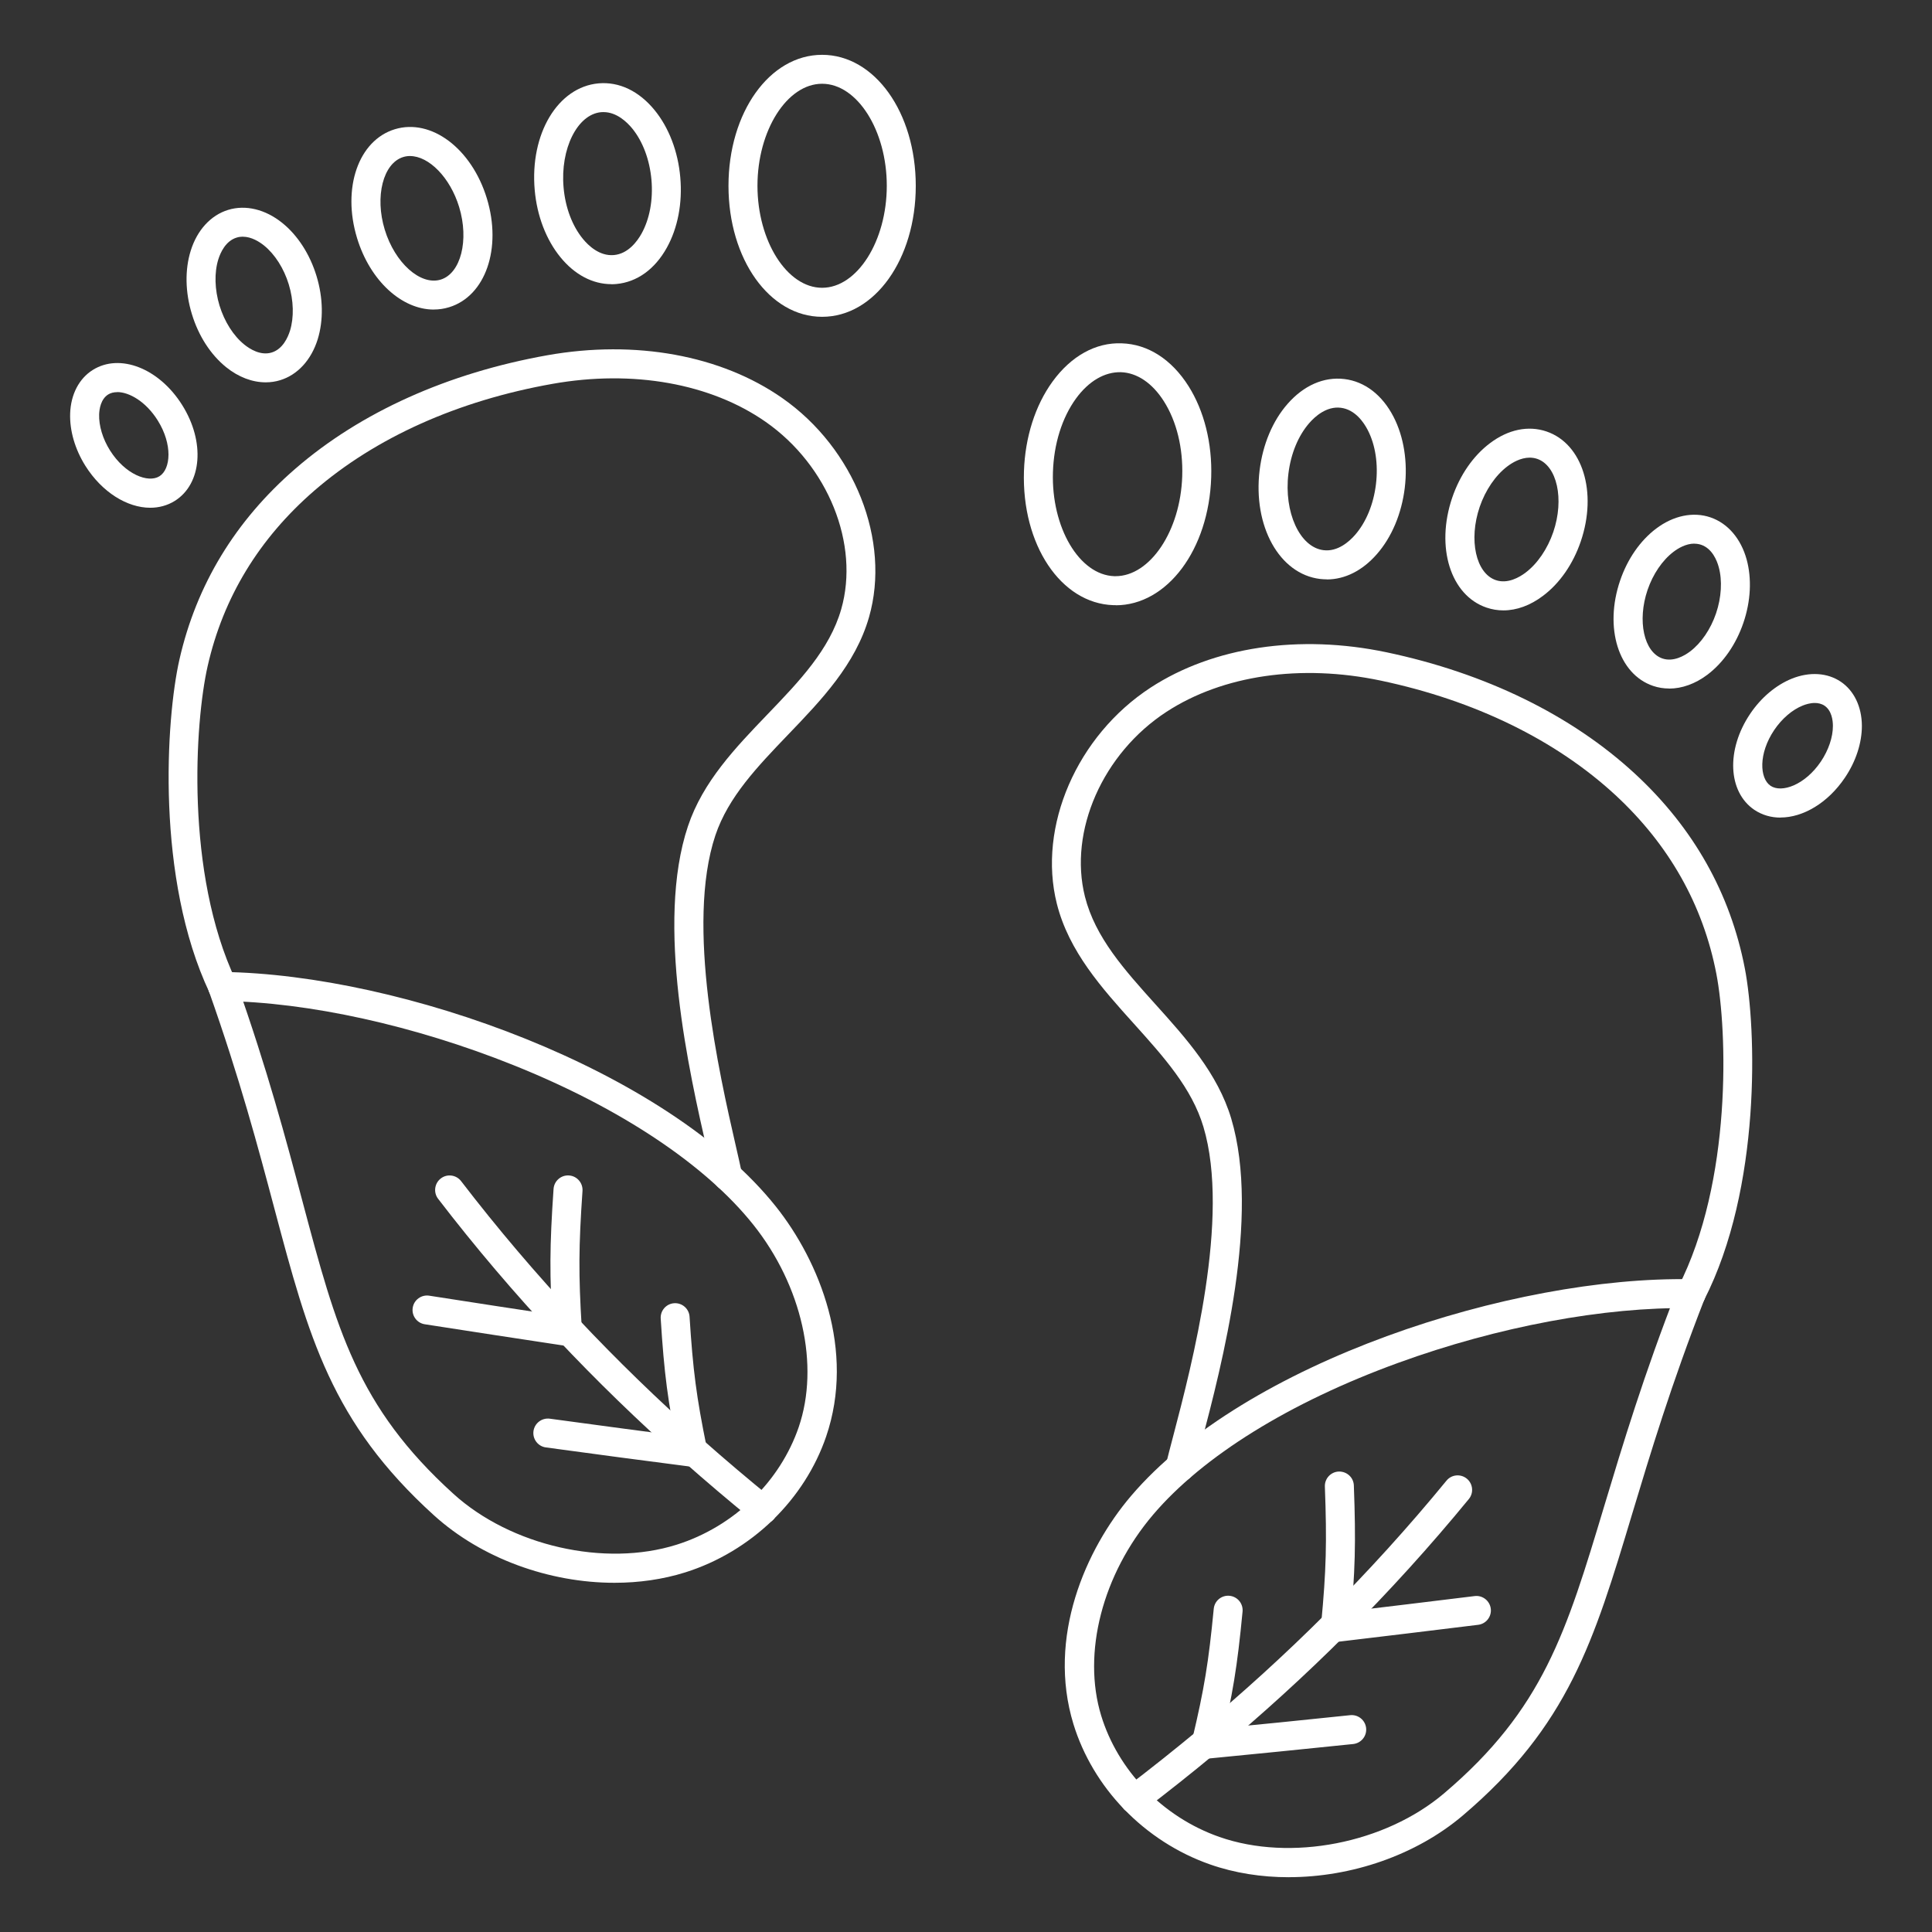 <?xml version="1.0" encoding="UTF-8"?> <svg xmlns="http://www.w3.org/2000/svg" width="48" height="48" viewBox="0 0 48 48" fill="none"><rect x="0" y="0" width="48" height="48" fill="#333333" stroke="none"/><path d="M15.266 39.324C13.649 39.324 11.966 38.722 10.781 37.647C8.231 35.335 7.669 33.224 6.818 30.029C6.414 28.508 5.955 26.786 5.191 24.63C5.125 24.442 5.222 24.236 5.411 24.17C5.598 24.104 5.804 24.201 5.87 24.39C6.644 26.573 7.106 28.31 7.514 29.844C8.361 33.025 8.873 34.945 11.265 37.114C12.692 38.408 15.023 38.94 16.809 38.378C17.51 38.158 18.163 37.767 18.698 37.248C18.841 37.11 19.069 37.113 19.207 37.255C19.345 37.398 19.343 37.626 19.2 37.764C18.584 38.361 17.833 38.811 17.026 39.065C16.469 39.24 15.872 39.324 15.268 39.324H15.266Z" fill="white"></path><path d="M18.949 37.864C18.855 37.864 18.762 37.828 18.691 37.755C18.553 37.612 18.555 37.385 18.698 37.246C19.22 36.739 19.616 36.121 19.843 35.459C20.369 33.922 19.926 31.947 18.716 30.428C17.526 28.934 15.408 27.525 12.751 26.461C10.297 25.478 7.663 24.897 5.527 24.869C5.328 24.866 5.17 24.703 5.172 24.504C5.174 24.305 5.342 24.145 5.537 24.148C9.979 24.21 16.562 26.567 19.279 29.979C20.36 31.338 21.256 33.552 20.525 35.691C20.262 36.461 19.803 37.177 19.2 37.763C19.13 37.831 19.039 37.864 18.949 37.864Z" fill="white"></path><path d="M14.093 33.363C13.997 33.363 13.901 33.325 13.83 33.249C12.792 32.143 11.801 30.978 10.885 29.784C10.764 29.627 10.794 29.4 10.951 29.279C11.108 29.157 11.335 29.187 11.456 29.345C12.357 30.519 13.333 31.667 14.354 32.755C14.49 32.9 14.483 33.128 14.339 33.264C14.269 33.329 14.18 33.361 14.093 33.361V33.363Z" fill="white"></path><path d="M18.948 37.865C18.869 37.865 18.788 37.839 18.721 37.785C18.128 37.303 17.538 36.803 16.967 36.297C16.818 36.164 16.805 35.937 16.937 35.789C17.069 35.64 17.297 35.627 17.445 35.759C18.009 36.259 18.591 36.752 19.176 37.227C19.331 37.351 19.353 37.578 19.229 37.733C19.158 37.821 19.053 37.866 18.949 37.866L18.948 37.865Z" fill="white"></path><path d="M17.206 36.386C17.12 36.386 17.035 36.356 16.967 36.295C15.865 35.317 14.809 34.292 13.83 33.25C13.694 33.104 13.702 32.876 13.846 32.741C13.991 32.605 14.219 32.612 14.354 32.756C15.319 33.784 16.358 34.793 17.445 35.756C17.593 35.888 17.607 36.116 17.474 36.264C17.404 36.344 17.304 36.385 17.204 36.385L17.206 36.386Z" fill="white"></path><path d="M14.093 33.363C13.904 33.363 13.746 33.217 13.734 33.025C13.651 31.678 13.655 30.961 13.753 29.539C13.766 29.341 13.939 29.19 14.137 29.204C14.335 29.217 14.485 29.39 14.472 29.588C14.376 30.973 14.372 31.67 14.453 32.98C14.465 33.178 14.313 33.35 14.116 33.362C14.108 33.362 14.1 33.362 14.093 33.362V33.363Z" fill="white"></path><path d="M14.098 33.44C14.08 33.44 14.062 33.439 14.044 33.436C12.643 33.224 11.945 33.117 10.554 32.901C10.357 32.871 10.223 32.686 10.254 32.491C10.284 32.294 10.469 32.161 10.664 32.191C11.975 32.395 12.67 32.502 13.916 32.69C13.962 32.665 14.014 32.649 14.069 32.645C14.266 32.632 14.438 32.783 14.45 32.981L14.455 33.058C14.462 33.167 14.419 33.273 14.339 33.346C14.272 33.407 14.185 33.441 14.095 33.441L14.098 33.44Z" fill="white"></path><path d="M17.206 36.387C17.038 36.387 16.887 36.269 16.853 36.099C16.591 34.818 16.501 34.132 16.415 32.759C16.403 32.561 16.553 32.39 16.751 32.378C16.95 32.366 17.12 32.516 17.132 32.714C17.216 34.047 17.304 34.713 17.557 35.955C17.597 36.149 17.471 36.34 17.276 36.38C17.252 36.384 17.228 36.387 17.204 36.387H17.206Z" fill="white"></path><path d="M17.218 36.443C17.202 36.443 17.187 36.443 17.171 36.44C15.763 36.258 15.055 36.164 13.563 35.961C13.366 35.935 13.228 35.753 13.254 35.556C13.281 35.359 13.462 35.221 13.66 35.247C15.076 35.439 15.785 35.534 17.057 35.7C17.081 35.689 17.107 35.681 17.134 35.675C17.328 35.635 17.519 35.761 17.559 35.955L17.569 36.009C17.593 36.123 17.56 36.242 17.481 36.327C17.412 36.402 17.316 36.443 17.217 36.443H17.218Z" fill="white"></path><path d="M18.08 29.587C17.913 29.587 17.763 29.47 17.727 29.299C17.69 29.117 17.637 28.886 17.575 28.614C17.123 26.633 16.28 22.944 17.093 20.524C17.463 19.418 18.277 18.572 19.063 17.753C19.86 16.924 20.612 16.14 20.9 15.135C21.362 13.521 20.573 11.563 19.023 10.481C17.655 9.526 15.727 9.182 13.73 9.536C11.381 9.952 9.333 10.87 7.809 12.19C6.437 13.379 5.545 14.845 5.159 16.549C4.842 17.945 4.597 21.688 5.856 24.354C5.941 24.534 5.864 24.749 5.684 24.833C5.504 24.918 5.289 24.841 5.205 24.662C3.866 21.825 4.123 17.863 4.457 16.39C4.878 14.532 5.847 12.936 7.338 11.645C8.96 10.24 11.126 9.266 13.604 8.825C15.787 8.439 17.912 8.825 19.435 9.89C21.229 11.142 22.136 13.431 21.591 15.332C21.254 16.509 20.405 17.394 19.581 18.251C18.817 19.048 18.095 19.799 17.774 20.752C17.027 22.982 17.871 26.677 18.277 28.453C18.341 28.732 18.395 28.968 18.433 29.154C18.473 29.349 18.348 29.54 18.153 29.579C18.129 29.584 18.104 29.586 18.08 29.586V29.587Z" fill="white"></path><path d="M20.425 7.871C19.121 7.871 18.099 6.441 18.099 4.617C18.099 2.793 19.121 1.362 20.425 1.362C21.73 1.362 22.752 2.793 22.752 4.617C22.752 6.441 21.73 7.871 20.425 7.871ZM20.425 2.081C19.554 2.081 18.819 3.241 18.819 4.615C18.819 5.989 19.554 7.15 20.425 7.15C21.297 7.15 22.032 5.989 22.032 4.615C22.032 3.241 21.297 2.081 20.425 2.081Z" fill="white"></path><path d="M15.191 7.06C14.725 7.06 14.279 6.826 13.924 6.391C13.569 5.956 13.342 5.365 13.285 4.724C13.161 3.326 13.858 2.161 14.872 2.071C15.383 2.026 15.876 2.262 16.263 2.736C16.618 3.17 16.845 3.762 16.901 4.402C16.959 5.043 16.839 5.666 16.566 6.156C16.269 6.691 15.823 7.01 15.313 7.056C15.273 7.059 15.231 7.062 15.19 7.062L15.191 7.06ZM14.993 2.785C14.974 2.785 14.955 2.785 14.935 2.787C14.344 2.84 13.917 3.697 14.002 4.659C14.046 5.158 14.217 5.611 14.481 5.934C14.615 6.098 14.893 6.368 15.251 6.337C15.609 6.306 15.835 5.99 15.939 5.804C16.141 5.439 16.229 4.963 16.185 4.465C16.14 3.967 15.97 3.513 15.706 3.19C15.579 3.036 15.323 2.785 14.993 2.785Z" fill="white"></path><path d="M10.777 7.691C9.987 7.691 9.197 6.983 8.871 5.915C8.493 4.675 8.904 3.487 9.809 3.211C10.714 2.935 11.718 3.69 12.096 4.93C12.474 6.169 12.063 7.357 11.158 7.633C11.032 7.672 10.905 7.69 10.777 7.69V7.691ZM10.188 3.876C10.131 3.876 10.074 3.884 10.019 3.901C9.519 4.054 9.307 4.88 9.559 5.706C9.811 6.532 10.446 7.099 10.948 6.947C11.448 6.794 11.659 5.968 11.407 5.142C11.183 4.408 10.655 3.877 10.188 3.877V3.876Z" fill="white"></path><path d="M6.601 9.499C6.269 9.499 5.926 9.37 5.62 9.124C5.235 8.814 4.931 8.345 4.767 7.802C4.601 7.261 4.591 6.702 4.738 6.23C4.897 5.717 5.237 5.346 5.67 5.214C6.103 5.082 6.592 5.2 7.011 5.537C7.396 5.846 7.699 6.316 7.864 6.858C8.029 7.399 8.039 7.958 7.893 8.43C7.733 8.944 7.393 9.314 6.96 9.446C6.844 9.482 6.724 9.499 6.601 9.499ZM6.031 5.88C5.981 5.88 5.931 5.887 5.879 5.903C5.604 5.987 5.476 6.278 5.424 6.444C5.321 6.775 5.333 7.194 5.454 7.592C5.577 7.992 5.801 8.345 6.071 8.562C6.207 8.671 6.474 8.842 6.75 8.758C7.025 8.674 7.153 8.382 7.205 8.216C7.307 7.885 7.296 7.466 7.175 7.068C7.054 6.668 6.828 6.316 6.558 6.098C6.448 6.01 6.25 5.881 6.033 5.881L6.031 5.88Z" fill="white"></path><path d="M3.733 12.615C3.163 12.615 2.537 12.233 2.121 11.573C1.862 11.16 1.728 10.697 1.743 10.269C1.76 9.798 1.964 9.405 2.304 9.192C2.978 8.768 3.954 9.151 4.526 10.063C5.099 10.975 5.018 12.02 4.344 12.444C4.158 12.56 3.949 12.615 3.732 12.615H3.733ZM2.912 9.743C2.826 9.743 2.749 9.762 2.687 9.801C2.504 9.917 2.468 10.16 2.463 10.295C2.454 10.575 2.551 10.901 2.732 11.189C3.108 11.787 3.683 12.008 3.962 11.832C4.243 11.655 4.293 11.042 3.917 10.443C3.625 9.978 3.212 9.741 2.912 9.741V9.743Z" fill="white"></path><path d="M32.02 46.639C31.342 46.639 30.674 46.536 30.06 46.32C29.261 46.04 28.524 45.566 27.929 44.949C27.791 44.806 27.794 44.578 27.937 44.44C28.08 44.302 28.308 44.306 28.446 44.449C28.964 44.985 29.604 45.397 30.298 45.639C32.065 46.257 34.412 45.801 35.879 44.554C38.34 42.463 38.912 40.56 39.86 37.407C40.318 35.888 40.836 34.166 41.68 32.008C41.752 31.824 41.96 31.731 42.146 31.804C42.331 31.876 42.424 32.085 42.35 32.271C41.518 34.401 41.004 36.109 40.55 37.615C39.598 40.782 38.968 42.873 36.346 45.103C35.179 46.094 33.572 46.638 32.02 46.638V46.639Z" fill="white"></path><path d="M28.187 45.06C28.092 45.06 27.999 45.023 27.928 44.949C27.343 44.344 26.909 43.614 26.67 42.837C26.008 40.675 26.974 38.491 28.098 37.169C30.924 33.844 37.578 31.698 42.021 31.782C42.22 31.785 42.377 31.95 42.373 32.148C42.37 32.347 42.203 32.508 42.007 32.501C39.871 32.465 37.221 32.956 34.737 33.86C32.047 34.838 29.884 36.178 28.647 37.634C27.389 39.114 26.883 41.073 27.359 42.626C27.564 43.296 27.94 43.926 28.446 44.449C28.584 44.592 28.581 44.82 28.438 44.958C28.368 45.025 28.278 45.059 28.188 45.059L28.187 45.06Z" fill="white"></path><path d="M33.185 40.717C33.093 40.717 33 40.682 32.931 40.611C32.79 40.471 32.79 40.243 32.931 40.103C33.986 39.048 34.998 37.932 35.937 36.787C36.062 36.633 36.289 36.611 36.443 36.737C36.596 36.863 36.619 37.09 36.493 37.243C35.539 38.406 34.512 39.54 33.439 40.611C33.368 40.681 33.277 40.717 33.185 40.717Z" fill="white"></path><path d="M28.188 45.06C28.079 45.06 27.972 45.011 27.901 44.917C27.781 44.759 27.812 44.533 27.97 44.413C28.568 43.958 29.166 43.483 29.746 43.002C29.898 42.875 30.126 42.896 30.252 43.049C30.379 43.201 30.358 43.429 30.205 43.555C29.617 44.044 29.011 44.525 28.404 44.987C28.339 45.036 28.262 45.06 28.187 45.06H28.188Z" fill="white"></path><path d="M29.976 43.639C29.873 43.639 29.77 43.594 29.699 43.509C29.572 43.357 29.593 43.129 29.745 43.002C30.861 42.074 31.933 41.098 32.93 40.102C33.071 39.962 33.299 39.962 33.439 40.102C33.58 40.243 33.58 40.471 33.439 40.611C32.426 41.623 31.339 42.613 30.206 43.555C30.139 43.61 30.058 43.638 29.976 43.638V43.639Z" fill="white"></path><path d="M33.185 40.718C33.174 40.718 33.162 40.718 33.151 40.716C32.953 40.697 32.808 40.522 32.826 40.324C32.949 39.018 32.968 38.321 32.916 36.933C32.909 36.734 33.064 36.567 33.263 36.56C33.463 36.556 33.629 36.707 33.636 36.906C33.689 38.332 33.67 39.048 33.544 40.391C33.526 40.577 33.37 40.718 33.186 40.718H33.185Z" fill="white"></path><path d="M33.178 40.794C33.084 40.794 32.994 40.758 32.927 40.692C32.849 40.617 32.809 40.51 32.82 40.401L32.827 40.324C32.845 40.126 33.02 39.981 33.218 39.999C33.274 40.004 33.325 40.022 33.371 40.049C34.624 39.9 35.322 39.815 36.637 39.654C36.834 39.629 37.014 39.771 37.038 39.968C37.062 40.164 36.922 40.344 36.725 40.368C35.328 40.54 34.627 40.624 33.22 40.792C33.205 40.793 33.191 40.794 33.178 40.794Z" fill="white"></path><path d="M29.976 43.64C29.948 43.64 29.921 43.636 29.892 43.63C29.699 43.584 29.579 43.39 29.625 43.197C29.918 41.964 30.027 41.301 30.155 39.971C30.174 39.773 30.348 39.628 30.547 39.647C30.745 39.666 30.89 39.842 30.871 40.04C30.74 41.409 30.629 42.092 30.326 43.364C30.287 43.529 30.139 43.641 29.976 43.641V43.64Z" fill="white"></path><path d="M29.963 43.694C29.86 43.694 29.76 43.65 29.692 43.571C29.615 43.483 29.586 43.363 29.614 43.251L29.627 43.197C29.673 43.003 29.867 42.883 30.06 42.929C30.087 42.935 30.113 42.944 30.136 42.956C31.411 42.833 32.124 42.761 33.546 42.613C33.744 42.593 33.921 42.737 33.941 42.935C33.961 43.133 33.817 43.309 33.619 43.33C32.121 43.484 31.41 43.555 29.998 43.693C29.986 43.693 29.975 43.694 29.963 43.694Z" fill="white"></path><path d="M29.321 36.815C29.293 36.815 29.264 36.811 29.237 36.805C29.043 36.759 28.923 36.565 28.97 36.371C29.015 36.186 29.076 35.951 29.149 35.675C29.611 33.912 30.573 30.246 29.898 27.994C29.609 27.031 28.911 26.256 28.172 25.435C27.378 24.553 26.556 23.641 26.257 22.453C25.775 20.537 26.755 18.279 28.587 17.083C30.144 16.069 32.28 15.75 34.449 16.206C36.912 16.725 39.047 17.769 40.622 19.225C42.071 20.565 42.989 22.191 43.35 24.06C43.637 25.545 43.766 29.512 42.336 32.304C42.245 32.481 42.029 32.551 41.851 32.46C41.675 32.37 41.604 32.153 41.695 31.975C43.039 29.35 42.914 25.601 42.643 24.197C42.312 22.481 41.467 20.987 40.134 19.753C38.653 18.385 36.637 17.401 34.302 16.909C32.318 16.492 30.379 16.774 28.981 17.685C27.398 18.717 26.546 20.647 26.955 22.276C27.211 23.291 27.938 24.097 28.707 24.952C29.467 25.795 30.252 26.668 30.588 27.785C31.321 30.231 30.361 33.889 29.845 35.855C29.774 36.125 29.714 36.355 29.671 36.535C29.631 36.701 29.484 36.811 29.321 36.811V36.815Z" fill="white"></path><path d="M27.719 15.035C27.7 15.035 27.68 15.035 27.661 15.035C26.357 14.993 25.381 13.531 25.44 11.707C25.468 10.862 25.72 10.072 26.15 9.48C26.611 8.846 27.223 8.504 27.87 8.53C28.518 8.55 29.106 8.927 29.526 9.589C29.918 10.208 30.119 11.014 30.092 11.858C30.035 13.656 28.997 15.038 27.719 15.038V15.035ZM27.685 14.315C27.696 14.315 27.706 14.315 27.716 14.315C28.574 14.315 29.329 13.189 29.372 11.832C29.395 11.13 29.233 10.47 28.918 9.972C28.63 9.517 28.249 9.26 27.847 9.247C27.445 9.238 27.049 9.467 26.732 9.902C26.386 10.379 26.182 11.028 26.16 11.73C26.116 13.103 26.814 14.287 27.685 14.315Z" fill="white"></path><path d="M32.964 14.394C32.909 14.394 32.853 14.39 32.796 14.384C31.786 14.262 31.126 13.074 31.295 11.682C31.373 11.043 31.618 10.458 31.987 10.037C32.389 9.576 32.891 9.356 33.4 9.417C33.907 9.478 34.342 9.812 34.623 10.357C34.879 10.855 34.978 11.481 34.901 12.121C34.823 12.761 34.578 13.345 34.209 13.766C33.851 14.177 33.414 14.396 32.964 14.396V14.394ZM32.883 13.669C33.238 13.713 33.526 13.45 33.665 13.291C33.94 12.976 34.125 12.529 34.185 12.032C34.245 11.535 34.173 11.056 33.982 10.686C33.885 10.497 33.669 10.175 33.312 10.131C32.956 10.087 32.669 10.35 32.53 10.509C32.255 10.824 32.07 11.271 32.01 11.768C31.894 12.727 32.293 13.598 32.883 13.669Z" fill="white"></path><path d="M37.351 15.165C37.208 15.165 37.068 15.142 36.931 15.095C36.036 14.79 35.663 13.59 36.08 12.364C36.271 11.802 36.604 11.322 37.018 11.011C37.471 10.669 37.97 10.566 38.423 10.72C39.318 11.025 39.691 12.225 39.274 13.451C39.083 14.013 38.75 14.493 38.336 14.803C38.02 15.042 37.681 15.165 37.351 15.165ZM38.005 11.37C37.777 11.37 37.568 11.497 37.451 11.586C37.156 11.808 36.905 12.177 36.762 12.595C36.484 13.413 36.667 14.244 37.163 14.413C37.458 14.514 37.753 14.34 37.902 14.227C38.197 14.005 38.448 13.637 38.591 13.218C38.869 12.401 38.686 11.569 38.19 11.4C38.128 11.379 38.065 11.37 38.005 11.37Z" fill="white"></path><path d="M41.469 17.106C41.333 17.106 41.199 17.085 41.07 17.041C40.211 16.749 39.851 15.599 40.251 14.425C40.433 13.889 40.751 13.431 41.146 13.133C41.575 12.809 42.067 12.707 42.496 12.854C42.924 13 43.252 13.38 43.395 13.9C43.525 14.376 43.498 14.934 43.315 15.471C43.133 16.007 42.815 16.465 42.42 16.763C42.119 16.99 41.787 17.108 41.467 17.108L41.469 17.106ZM42.095 13.506C41.884 13.506 41.689 13.625 41.58 13.708C41.303 13.917 41.068 14.262 40.933 14.657C40.673 15.423 40.842 16.203 41.303 16.36C41.575 16.452 41.849 16.291 41.988 16.187C42.265 15.978 42.501 15.633 42.635 15.238C42.769 14.843 42.793 14.424 42.702 14.091C42.657 13.923 42.538 13.629 42.265 13.535C42.208 13.516 42.151 13.508 42.095 13.508V13.506Z" fill="white"></path><path d="M44.234 20.313C44.003 20.313 43.781 20.25 43.587 20.121C42.928 19.675 42.881 18.628 43.482 17.735C43.754 17.331 44.123 17.02 44.52 16.86C44.958 16.685 45.4 16.713 45.732 16.936C46.064 17.159 46.255 17.559 46.258 18.03C46.259 18.457 46.11 18.916 45.837 19.32C45.413 19.951 44.795 20.311 44.236 20.311L44.234 20.313ZM45.087 17.465C44.972 17.465 44.861 17.5 44.789 17.529C44.528 17.633 44.27 17.855 44.08 18.137C43.685 18.724 43.716 19.338 43.989 19.523C44.264 19.708 44.845 19.505 45.24 18.919C45.429 18.637 45.539 18.315 45.538 18.034C45.538 17.898 45.509 17.655 45.33 17.533C45.255 17.483 45.17 17.465 45.087 17.465Z" fill="white"></path></svg> 